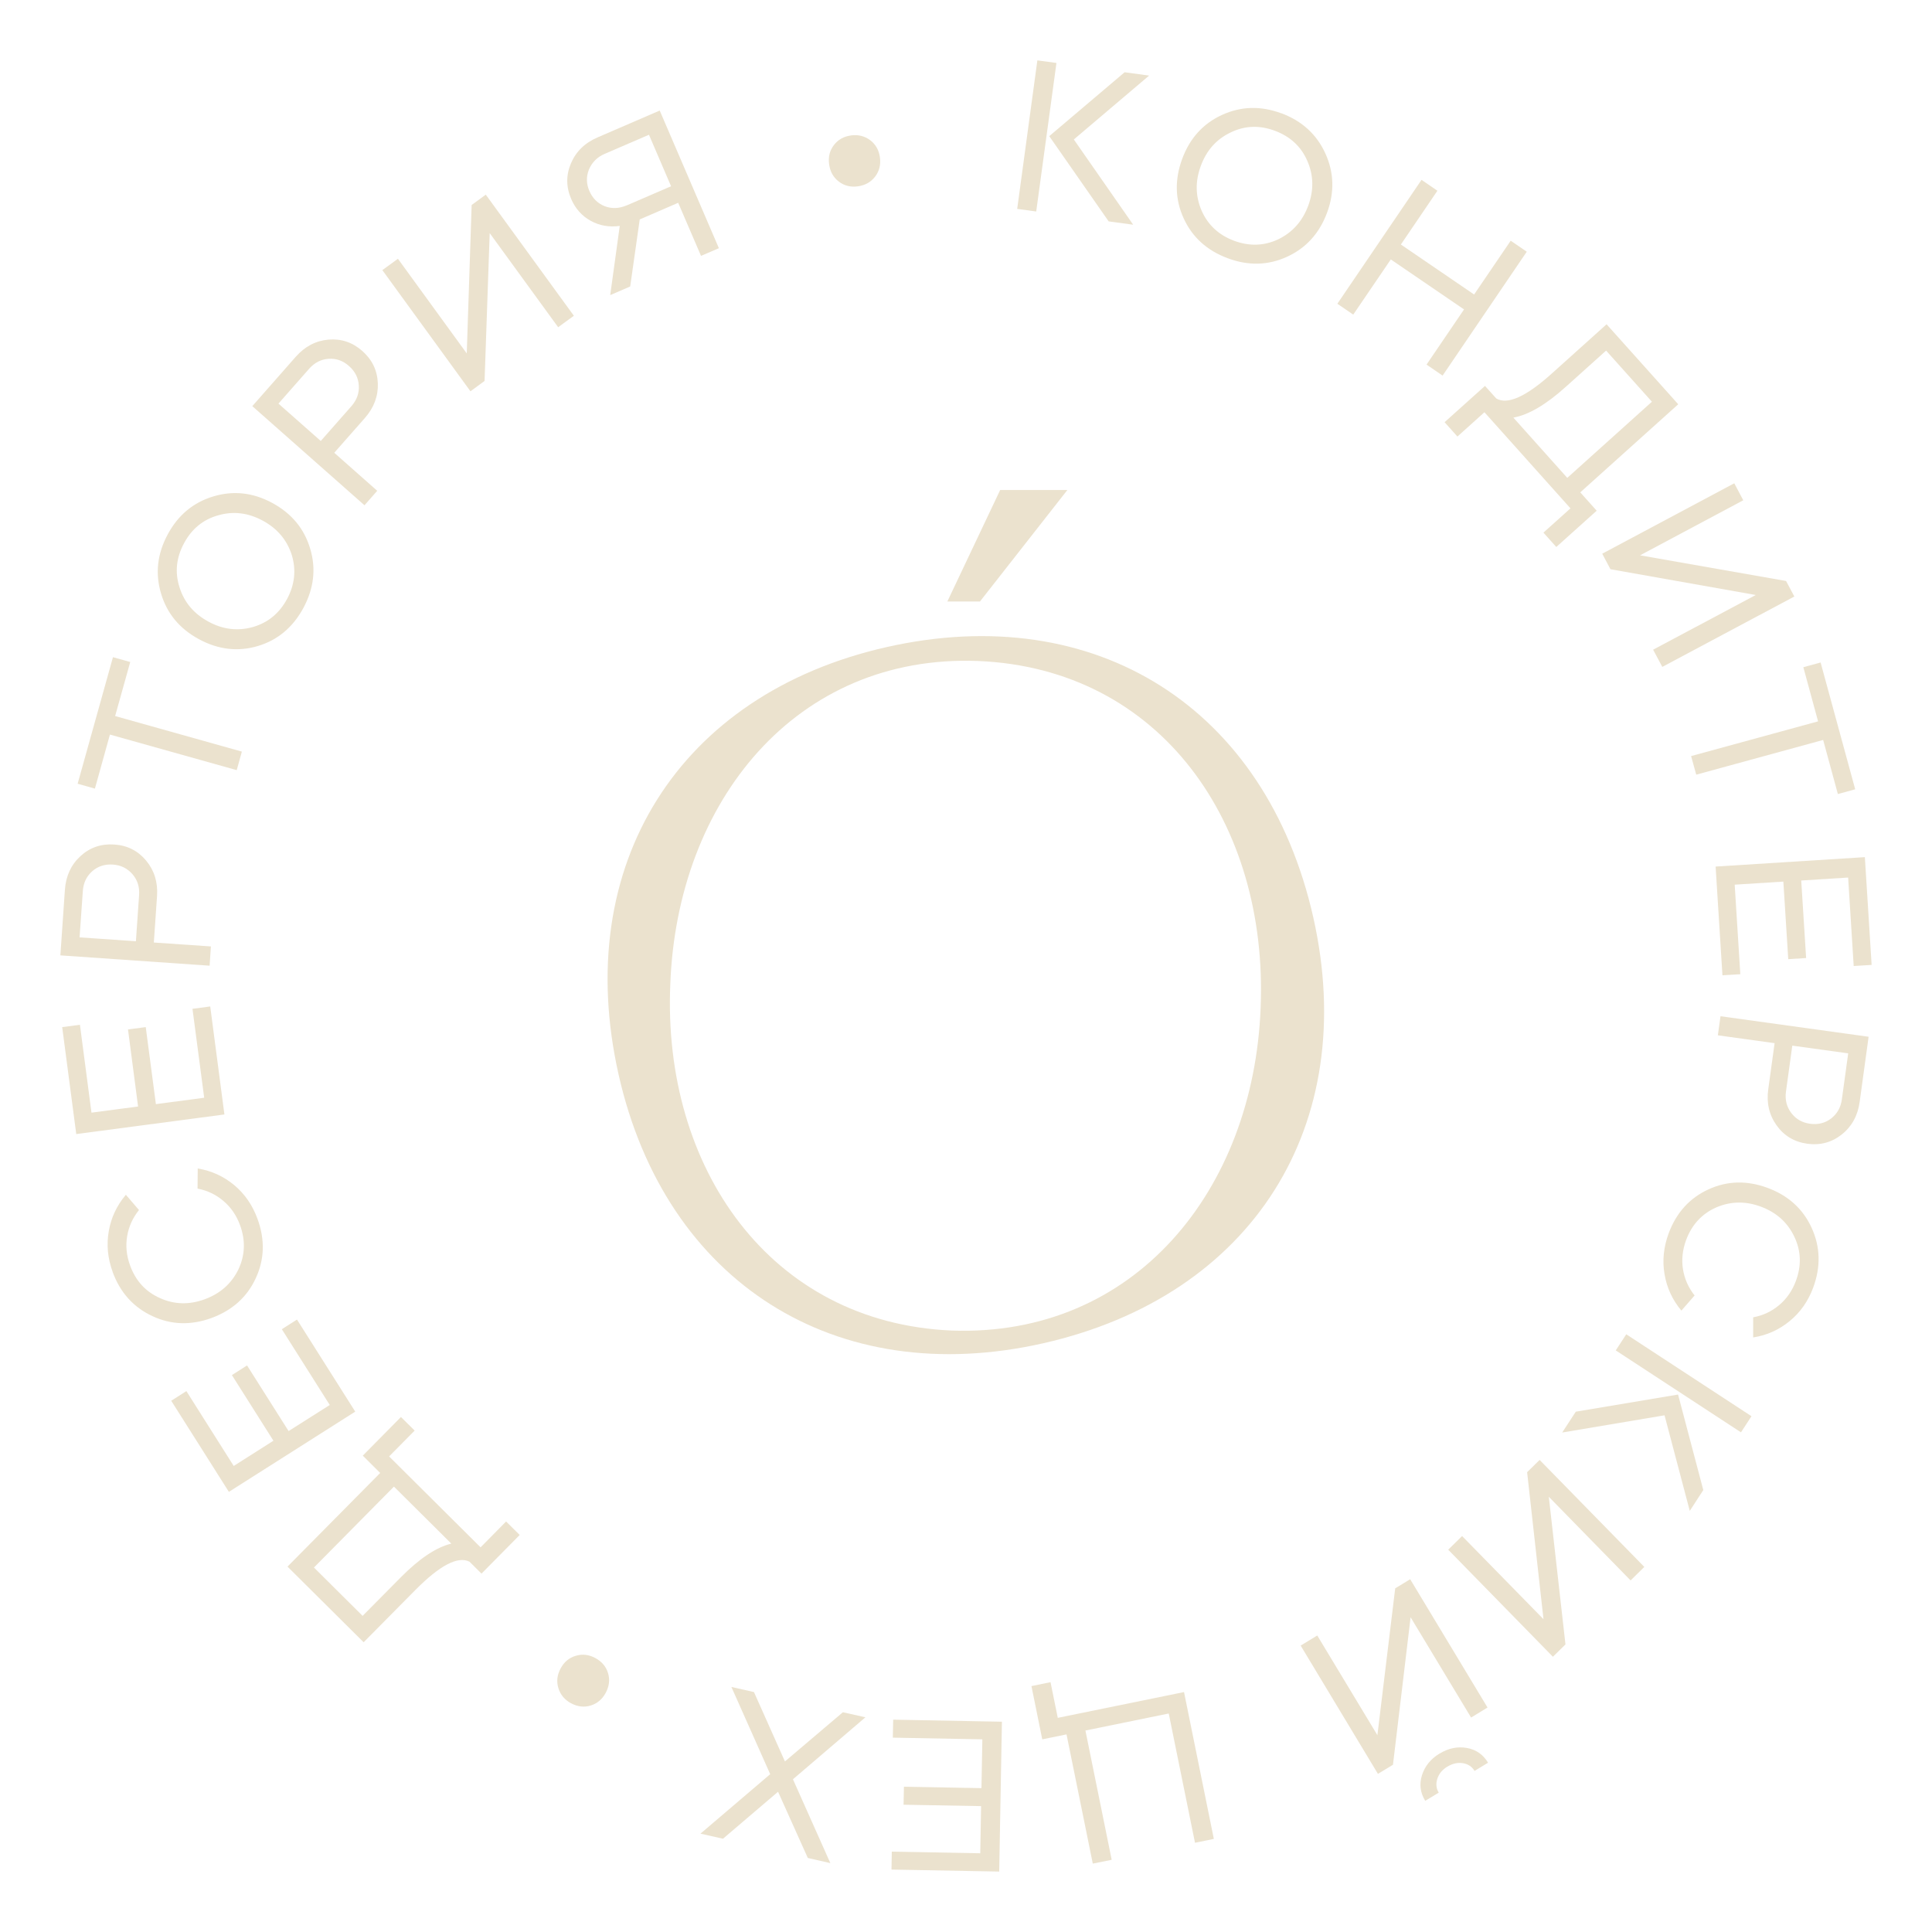 <?xml version="1.0" encoding="UTF-8"?> <svg xmlns="http://www.w3.org/2000/svg" width="32" height="32" viewBox="0 0 32 32" fill="none"><path d="M14.68 10.719C11.245 11.497 9.463 14.325 10.246 17.799C11.023 21.243 13.844 23.026 17.278 22.249C20.746 21.464 22.527 18.637 21.752 15.194C20.968 11.72 18.148 9.934 14.68 10.719ZM15.763 22.038C12.746 21.908 10.973 19.332 11.102 16.308C11.212 13.271 13.185 10.833 16.199 10.948C19.233 11.073 21.006 13.65 20.88 16.69C20.765 19.711 18.794 22.148 15.762 22.038H15.763Z" fill="#EBE2CE"></path><path d="M15.691 9.963L16.566 8.116H17.679L16.231 9.963H15.691Z" fill="#EBE2CE"></path><path d="M16.848 3.46L17.182 1L17.498 1.043L17.163 3.503L16.847 3.46H16.848ZM18.769 3.722L18.363 3.667L17.379 2.255L18.627 1.197L19.033 1.252L17.786 2.31L18.769 3.722Z" fill="#EBE2CE"></path><path d="M21.224 1.876C21.564 2.003 21.807 2.224 21.952 2.541C22.096 2.857 22.106 3.185 21.98 3.524C21.853 3.865 21.633 4.108 21.317 4.253C21.005 4.396 20.677 4.405 20.334 4.277C19.991 4.149 19.748 3.929 19.605 3.616C19.462 3.303 19.454 2.975 19.581 2.631C19.707 2.29 19.927 2.047 20.239 1.904C20.555 1.759 20.882 1.75 21.223 1.877L21.224 1.876ZM20.441 3.988C20.693 4.081 20.937 4.074 21.171 3.964C21.407 3.85 21.572 3.665 21.668 3.408C21.763 3.151 21.758 2.903 21.653 2.664C21.55 2.427 21.371 2.261 21.116 2.166C20.862 2.071 20.618 2.08 20.385 2.193C20.15 2.304 19.985 2.488 19.89 2.746C19.794 3.003 19.799 3.251 19.904 3.493C20.01 3.729 20.189 3.894 20.441 3.988Z" fill="#EBE2CE"></path><path d="M22.414 5.211L22.151 5.031L23.545 2.979L23.808 3.159L23.203 4.05L24.416 4.878L25.022 3.987L25.288 4.169L23.894 6.221L23.628 6.039L24.249 5.125L23.036 4.297L22.414 5.211Z" fill="#EBE2CE"></path><path d="M24.14 7.231L23.927 6.993L24.596 6.392L24.783 6.6C24.969 6.709 25.278 6.57 25.707 6.183L26.61 5.371L27.797 6.696L26.174 8.155L26.446 8.459L25.777 9.06L25.564 8.822L26.012 8.42L24.587 6.828L24.139 7.231H24.14ZM25.066 6.917L25.959 7.915L27.361 6.654L26.602 5.807L25.93 6.411C25.605 6.703 25.317 6.872 25.066 6.917Z" fill="#EBE2CE"></path><path d="M26.674 9.428L26.538 9.171L28.725 8.005L28.874 8.286L27.165 9.198L29.583 9.623L29.72 9.88L27.533 11.046L27.381 10.761L29.081 9.855L26.673 9.428H26.674Z" fill="#EBE2CE"></path><path d="M30.113 11.948L29.869 11.051L30.155 10.973L30.728 13.073L30.441 13.152L30.197 12.256L28.095 12.831L28.01 12.523L30.113 11.948Z" fill="#EBE2CE"></path><path d="M30.888 14.198L31 15.982L30.703 16L30.611 14.535L29.834 14.584L29.915 15.868L29.619 15.887L29.538 14.602L28.732 14.653L28.825 16.136L28.529 16.154L28.416 14.353L30.888 14.197V14.198Z" fill="#EBE2CE"></path><path d="M29.392 17.278L28.453 17.148L28.497 16.832L30.95 17.172L30.802 18.251C30.771 18.477 30.672 18.658 30.506 18.79C30.34 18.922 30.149 18.973 29.935 18.944C29.72 18.914 29.55 18.813 29.427 18.641C29.303 18.468 29.256 18.268 29.288 18.041L29.393 17.279L29.392 17.278ZM30.507 18.209L30.612 17.447L29.686 17.319L29.581 18.081C29.563 18.214 29.592 18.332 29.669 18.434C29.745 18.535 29.849 18.595 29.98 18.613C30.113 18.631 30.23 18.602 30.33 18.525C30.429 18.448 30.489 18.343 30.507 18.209H30.507Z" fill="#EBE2CE"></path><path d="M30.033 21.325C29.949 21.551 29.819 21.737 29.643 21.881C29.466 22.026 29.265 22.117 29.038 22.152V21.819C29.2 21.789 29.343 21.722 29.468 21.617C29.593 21.512 29.685 21.379 29.745 21.218C29.84 20.963 29.832 20.719 29.72 20.485C29.609 20.249 29.425 20.083 29.168 19.987C28.912 19.891 28.664 19.896 28.423 20C28.188 20.105 28.022 20.285 27.928 20.537C27.868 20.699 27.85 20.86 27.875 21.021C27.901 21.182 27.965 21.328 28.068 21.457L27.849 21.708C27.701 21.531 27.608 21.33 27.57 21.105C27.531 20.88 27.555 20.654 27.638 20.428C27.766 20.085 27.986 19.842 28.299 19.699C28.612 19.556 28.94 19.549 29.282 19.677C29.623 19.805 29.864 20.025 30.007 20.338C30.151 20.654 30.159 20.984 30.033 21.324L30.033 21.325Z" fill="#EBE2CE"></path><path d="M25.875 23.727L26.1 23.382L27.794 23.098L28.212 24.68L27.988 25.025L27.57 23.442L25.875 23.727ZM26.936 22.1L29.01 23.457L28.836 23.724L26.762 22.367L26.936 22.1Z" fill="#EBE2CE"></path><path d="M25.294 24.384L25.501 24.181L27.235 25.953L27.008 26.177L25.653 24.791L25.929 27.237L25.721 27.441L23.987 25.668L24.217 25.442L25.565 26.819L25.294 24.384Z" fill="#EBE2CE"></path><path d="M22.814 28.74L23.109 26.308L23.357 26.157L24.638 28.282L24.366 28.448L23.364 26.787L23.072 29.23L22.823 29.381L21.543 27.256L21.818 27.089L22.814 28.74H22.814ZM23.842 29.046C23.991 28.955 24.143 28.924 24.298 28.952C24.449 28.979 24.566 29.061 24.647 29.196L24.423 29.332C24.381 29.261 24.316 29.218 24.231 29.204C24.145 29.19 24.059 29.209 23.971 29.262C23.889 29.312 23.834 29.378 23.807 29.461C23.78 29.544 23.787 29.621 23.83 29.692L23.606 29.827C23.523 29.692 23.506 29.55 23.552 29.404C23.6 29.253 23.696 29.134 23.841 29.046H23.842Z" fill="#EBE2CE"></path><path d="M19.611 28.025L20.105 30.458L19.793 30.522L19.358 28.381L17.978 28.663L18.413 30.804L18.1 30.867L17.665 28.727L17.263 28.809L17.084 27.927L17.4 27.862L17.52 28.453L19.611 28.026L19.611 28.025Z" fill="#EBE2CE"></path><path d="M16.549 30.999L14.766 30.966L14.771 30.669L16.236 30.696L16.25 29.915L14.966 29.892L14.972 29.594L16.256 29.617L16.271 28.809L14.788 28.781L14.794 28.483L16.595 28.517L16.55 30.998L16.549 30.999Z" fill="#EBE2CE"></path><path d="M13.134 29.471L13.753 30.859L13.38 30.774L12.887 29.677L11.975 30.455L11.602 30.371L12.757 29.386L12.114 27.941L12.488 28.026L13.001 29.175L13.961 28.36L14.334 28.444L13.134 29.47L13.134 29.471Z" fill="#EBE2CE"></path><path d="M9.459 28.212C9.353 28.155 9.283 28.071 9.249 27.962C9.215 27.853 9.227 27.743 9.285 27.636C9.343 27.527 9.427 27.457 9.537 27.425C9.646 27.392 9.754 27.405 9.86 27.462C9.968 27.52 10.038 27.604 10.071 27.712C10.104 27.821 10.091 27.929 10.033 28.038C9.975 28.146 9.891 28.216 9.783 28.249C9.675 28.282 9.566 28.269 9.458 28.211L9.459 28.212Z" fill="#EBE2CE"></path><path d="M8.382 25.2L8.608 25.424L7.975 26.064L7.777 25.867C7.585 25.769 7.285 25.926 6.878 26.337L6.023 27.201L4.762 25.948L6.297 24.397L6.009 24.11L6.641 23.47L6.868 23.695L6.445 24.123L7.96 25.629L8.383 25.2L8.382 25.2ZM7.475 25.567L6.525 24.623L5.2 25.963L6.006 26.764L6.642 26.122C6.949 25.812 7.227 25.627 7.476 25.567H7.475Z" fill="#EBE2CE"></path><path d="M3.791 24.71L2.836 23.201L3.087 23.041L3.871 24.281L4.529 23.863L3.841 22.776L4.092 22.616L4.78 23.703L5.462 23.271L4.668 22.016L4.919 21.856L5.884 23.381L3.791 24.71H3.791Z" fill="#EBE2CE"></path><path d="M1.866 21.066C1.783 20.84 1.762 20.615 1.802 20.39C1.841 20.165 1.936 19.965 2.085 19.789L2.302 20.042C2.198 20.171 2.133 20.315 2.106 20.476C2.079 20.637 2.095 20.798 2.155 20.961C2.248 21.216 2.413 21.396 2.649 21.5C2.887 21.608 3.134 21.614 3.391 21.52C3.648 21.425 3.834 21.261 3.949 21.025C4.059 20.791 4.069 20.547 3.976 20.293C3.917 20.131 3.825 19.997 3.701 19.892C3.577 19.786 3.434 19.718 3.272 19.687L3.275 19.354C3.502 19.391 3.703 19.483 3.879 19.629C4.054 19.775 4.182 19.961 4.265 20.188C4.391 20.532 4.381 20.86 4.236 21.172C4.092 21.484 3.847 21.703 3.504 21.83C3.163 21.954 2.836 21.945 2.524 21.799C2.209 21.652 1.99 21.408 1.865 21.066H1.866Z" fill="#EBE2CE"></path><path d="M1.263 18.784L1.03 17.012L1.324 16.974L1.515 18.429L2.287 18.327L2.12 17.051L2.414 17.012L2.582 18.288L3.382 18.182L3.188 16.709L3.482 16.67L3.717 18.459L1.261 18.784L1.263 18.784Z" fill="#EBE2CE"></path><path d="M2.547 15.611L3.493 15.676L3.472 15.995L1 15.824L1.075 14.738C1.091 14.509 1.177 14.323 1.333 14.18C1.49 14.036 1.677 13.973 1.893 13.988C2.11 14.002 2.286 14.092 2.421 14.255C2.556 14.418 2.617 14.614 2.601 14.843L2.548 15.61L2.547 15.611ZM1.372 14.758L1.318 15.526L2.251 15.59L2.304 14.823C2.313 14.688 2.276 14.573 2.193 14.478C2.109 14.382 2.001 14.329 1.87 14.32C1.735 14.311 1.621 14.348 1.527 14.431C1.433 14.515 1.381 14.624 1.372 14.758Z" fill="#EBE2CE"></path><path d="M1.821 12.166L1.572 13.062L1.286 12.981L1.871 10.885L2.157 10.965L1.907 11.86L4.006 12.449L3.921 12.756L1.821 12.167V12.166Z" fill="#EBE2CE"></path><path d="M2.777 8.853C2.949 8.532 3.201 8.322 3.534 8.222C3.866 8.122 4.191 8.158 4.509 8.33C4.829 8.503 5.039 8.755 5.138 9.089C5.237 9.419 5.199 9.745 5.026 10.068C4.852 10.39 4.601 10.601 4.272 10.7C3.943 10.798 3.617 10.761 3.295 10.587C2.975 10.414 2.767 10.163 2.668 9.833C2.568 9.499 2.605 9.173 2.777 8.853ZM4.755 9.921C4.882 9.683 4.908 9.441 4.833 9.193C4.753 8.943 4.592 8.753 4.351 8.623C4.111 8.493 3.865 8.463 3.615 8.535C3.365 8.604 3.176 8.759 3.048 8.998C2.919 9.237 2.894 9.48 2.973 9.727C3.051 9.976 3.21 10.165 3.452 10.296C3.692 10.427 3.939 10.456 4.191 10.385C4.44 10.312 4.627 10.158 4.755 9.92V9.921Z" fill="#EBE2CE"></path><path d="M5.537 7.5L6.248 8.129L6.037 8.369L4.179 6.727L4.898 5.91C5.049 5.739 5.23 5.643 5.441 5.625C5.652 5.607 5.839 5.67 6.002 5.814C6.164 5.958 6.25 6.136 6.258 6.348C6.266 6.56 6.194 6.752 6.043 6.924L5.535 7.501L5.537 7.5ZM5.121 6.107L4.612 6.685L5.313 7.304L5.821 6.727C5.91 6.625 5.951 6.512 5.943 6.385C5.935 6.258 5.881 6.151 5.782 6.064C5.682 5.974 5.568 5.934 5.443 5.943C5.317 5.951 5.21 6.007 5.121 6.107Z" fill="#EBE2CE"></path><path d="M8.026 6.31L7.792 6.481L6.333 4.474L6.591 4.286L7.731 5.854L7.812 3.395L8.046 3.224L9.505 5.23L9.245 5.42L8.111 3.861L8.026 6.31H8.026Z" fill="#EBE2CE"></path><path d="M10.596 3.634L10.438 4.745L10.107 4.888L10.265 3.742C10.09 3.766 9.93 3.738 9.783 3.657C9.637 3.576 9.529 3.455 9.46 3.294C9.375 3.096 9.374 2.9 9.457 2.705C9.54 2.51 9.686 2.367 9.897 2.276L10.927 1.831L11.907 4.111L11.611 4.238L11.233 3.359L10.597 3.634H10.596ZM10.381 3.402L11.115 3.085L10.749 2.232L10.014 2.549C9.893 2.601 9.807 2.687 9.755 2.807C9.708 2.925 9.71 3.044 9.762 3.163C9.814 3.284 9.899 3.369 10.017 3.416C10.134 3.46 10.255 3.455 10.381 3.401V3.402Z" fill="#EBE2CE"></path><path d="M14.095 2.243C14.214 2.227 14.32 2.253 14.412 2.321C14.503 2.39 14.558 2.485 14.574 2.606C14.591 2.728 14.564 2.835 14.495 2.925C14.425 3.016 14.33 3.069 14.211 3.086C14.09 3.103 13.984 3.077 13.894 3.008C13.803 2.939 13.75 2.844 13.733 2.722C13.716 2.6 13.742 2.495 13.811 2.404C13.88 2.313 13.974 2.26 14.096 2.243H14.095Z" fill="#EBE2CE"></path></svg> 